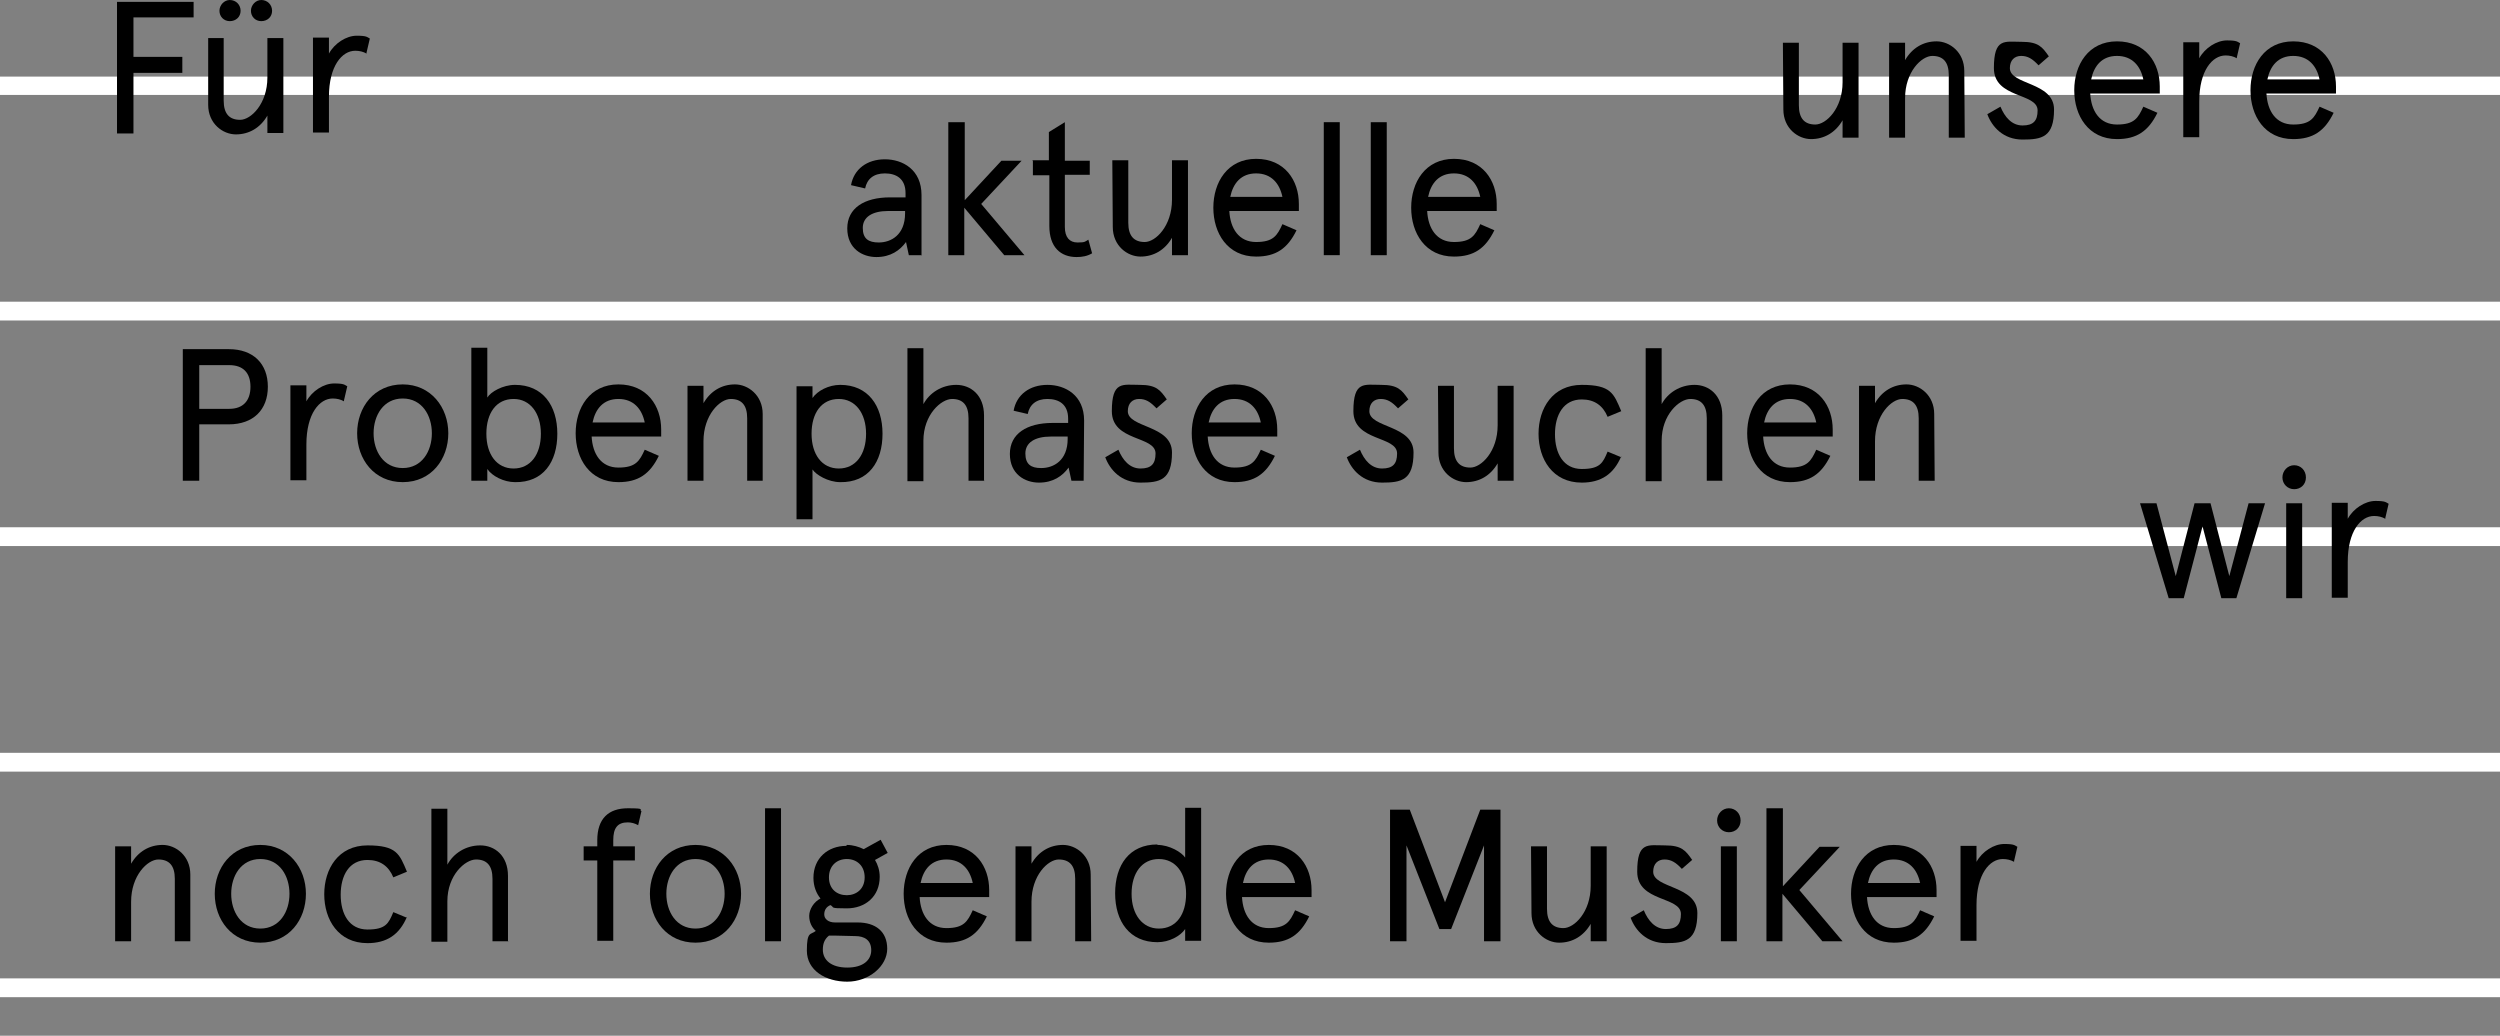 <?xml version="1.0" encoding="utf-8"?>
<!-- Generator: Adobe Illustrator 27.8.0, SVG Export Plug-In . SVG Version: 6.00 Build 0)  -->
<svg version="1.1" id="Ebene_1" xmlns="http://www.w3.org/2000/svg" xmlns:xlink="http://www.w3.org/1999/xlink" x="0px" y="0px"
	 viewBox="0 0 532 220.4" style="enable-background:new 0 0 532 220.4;" xml:space="preserve">
<rect x="0" y="0" width="532" height="220.4" fill="#808080" stroke="none"/>
<style type="text/css">
	.st0{clip-path:url(#SVGID_00000124842875054405207590000010056371250942782340_);}
	.st1{fill:#FFFFFF;}
</style>
<g>
	<defs>
		<rect id="SVGID_1_" y="16.3" width="532" height="204.1"/>
	</defs>
	<clipPath id="SVGID_00000162320639262754414760000011311475652660882319_">
		<use xlink:href="#SVGID_1_"  style="overflow:visible;"/>
	</clipPath>
	<g style="clip-path:url(#SVGID_00000162320639262754414760000011311475652660882319_);">
		<g>
			<g>
				<path class="st1" d="M0,18.2h704.4"/>
				<rect y="16.2" class="st1" width="704.4" height="4"/>
			</g>
			<g>
				<g>
					<rect y="64.2" class="st1" width="704.4" height="4"/>
				</g>
				<g>
					<rect y="112.2" class="st1" width="704.4" height="4"/>
				</g>
				<g>
					<rect y="160.2" class="st1" width="704.4" height="4"/>
				</g>
				<g>
					<rect y="208.2" class="st1" width="704.4" height="4"/>
				</g>
			</g>
		</g>
	</g>
</g>
<g>
	<g>
		<g>
			<g>
				<path d="M41.2,0.3v3.4H28.4v8.4h10.4v3.4H28.4v12.9h-3.5v-28h16.3V0.3z"/>
			</g>
			<g>
				<path d="M44.2,8.1h3.4v13.3c0,2.8,1.2,4.1,3.5,4.1s5.8-3.4,5.8-9V8.1h3.4v20.2h-3.4v-3.7c-1.5,2.6-3.9,4-6.7,4s-5.9-2.3-5.9-6.3
					V8.1H44.2z M48.9,0c1.3,0,2.3,1,2.3,2.3s-1,2.2-2.3,2.2s-2.2-1-2.2-2.2S47.7,0,48.9,0z M55.6,0c1.3,0,2.3,1,2.3,2.3
					s-1,2.2-2.3,2.2s-2.2-1-2.2-2.2S54.4,0,55.6,0z"/>
			</g>
			<g>
				<path d="M78,11.4c-0.7-0.4-1.5-0.6-2.4-0.6c-2.8,0-5.6,3.2-5.6,9.8v7.6h-3.4V8H70v3.4c1.2-2.2,3.7-3.8,5.9-3.8s2.2,0.3,2.8,0.6
					l-0.7,3L78,11.4z"/>
			</g>
		</g>
	</g>
	<g>
		<g>
			<g>
				<path d="M379.4,9.1h3.4v13.3c0,2.8,1.2,4.1,3.5,4.1s5.8-3.4,5.8-9V9.1h3.4v20.2h-3.4v-3.7c-1.5,2.6-3.9,4-6.7,4
					s-5.9-2.3-5.9-6.3L379.4,9.1L379.4,9.1z"/>
			</g>
			<g>
				<path d="M418.1,29.3h-3.4V16c0-2.8-1.2-4.1-3.5-4.1s-5.8,3.4-5.8,9v8.4H402V9.1h3.4v3.7c1.5-2.6,3.9-4,6.7-4s5.9,2.3,5.9,6.3
					L418.1,29.3L418.1,29.3z"/>
			</g>
			<g>
				<path d="M436.1,11.9l-2.3,2c-1.3-1.4-2.3-2-3.7-2s-2.4,0.9-2.4,2.6c0,3.6,9.4,2.9,9.4,8.8s-2.6,6.4-6.7,6.4s-6.5-2.7-7.5-5.4
					l2.8-1.6c0.9,2.2,2.4,4,4.7,4s3.2-1,3.2-3.2c0-3.8-9.3-2.5-9.3-9s2.3-5.6,5.9-5.6s4.4,1.1,5.8,3.1L436.1,11.9z"/>
			</g>
			<g>
				<path d="M459.6,19.9h-14.8c0.2,3.7,2,6.6,5.7,6.6s4.5-1.4,5.6-3.8l3,1.3c-1.9,3.9-4.4,5.6-8.6,5.6c-6.1,0-9.1-5-9.1-10.4
					s3-10.4,9.1-10.4s9.1,4.6,9.1,9.6L459.6,19.9L459.6,19.9z M445,16.9h11.1c-0.6-2.9-2.4-5-5.6-5S445.6,14,445,16.9z"/>
			</g>
			<g>
				<path d="M476,12.4c-0.7-0.4-1.5-0.6-2.4-0.6c-2.8,0-5.6,3.2-5.6,9.8v7.6h-3.4V9h3.4v3.4c1.2-2.2,3.7-3.8,5.9-3.8
					c2.2,0,2.2,0.3,2.8,0.6l-0.7,3L476,12.4z"/>
			</g>
			<g>
				<path d="M497.1,19.9h-14.8c0.2,3.7,2,6.6,5.7,6.6s4.5-1.4,5.6-3.8l3,1.3c-1.9,3.9-4.4,5.6-8.6,5.6c-6.1,0-9.1-5-9.1-10.4
					s3-10.4,9.1-10.4s9.1,4.6,9.1,9.6V19.9L497.1,19.9z M482.5,16.9h11.1c-0.6-2.9-2.4-5-5.6-5S483.1,14,482.5,16.9z"/>
			</g>
		</g>
	</g>
	<g>
		<g>
			<g>
				<path d="M196,54.3h-2.6l-0.6-2.8c-1.3,1.8-3.3,3.2-6.3,3.2s-6.2-1.8-6.2-6.1s3.6-6.6,9.1-6.6h3.3v-0.9c0-3.1-2-4.2-4.4-4.2
					s-3.8,1.2-4.2,3.2l-3-0.7c0.6-3.4,3.4-5.5,7.2-5.5s7.8,2.2,7.8,7.6v12.9L196,54.3z M187,51.6c2.6,0,5.6-1.6,5.6-6.2v-0.5H189
					c-3.4,0-5.4,1.3-5.4,3.6S184.8,51.6,187,51.6L187,51.6z"/>
			</g>
			<g>
				<path d="M205.3,26v16.6l7.8-8.4h4.3l-8.6,9.2l9.2,10.9h-4.3l-8.5-10.1v10.1h-3.4V26h3.4H205.3z"/>
			</g>
			<g>
				<path d="M219.7,34.1h3.5v-6l3.4-2.1v8.2h5.3v3h-5.3v11.1c0,2.2,1,3.3,2.7,3.3s1.6-0.2,2.3-0.6l0.8,2.9c-1,0.6-2.1,0.8-3.3,0.8
					c-3.4,0-5.8-2.1-5.8-6.6V37.3h-3.5v-3L219.7,34.1z"/>
			</g>
			<g>
				<path d="M236.7,34.1h3.4v13.3c0,2.8,1.2,4.1,3.5,4.1s5.8-3.4,5.8-9v-8.4h3.4v20.2h-3.4v-3.7c-1.5,2.6-3.9,4-6.7,4
					s-5.9-2.3-5.9-6.3L236.7,34.1L236.7,34.1z"/>
			</g>
			<g>
				<path d="M276.4,44.9h-14.8c0.2,3.7,2,6.6,5.7,6.6s4.5-1.4,5.6-3.8l3,1.3c-1.9,3.9-4.4,5.6-8.6,5.6c-6.1,0-9.1-5-9.1-10.4
					s3-10.4,9.1-10.4s9.1,4.6,9.1,9.6L276.4,44.9L276.4,44.9z M261.8,41.9h11.1c-0.6-2.9-2.4-5-5.6-5S262.4,39,261.8,41.9z"/>
			</g>
			<g>
				<path d="M285.1,26v28.3h-3.4V26H285.1z"/>
			</g>
			<g>
				<path d="M295.1,26v28.3h-3.4V26H295.1z"/>
			</g>
			<g>
				<path d="M318.5,44.9h-14.8c0.2,3.7,2,6.6,5.7,6.6s4.5-1.4,5.6-3.8l3,1.3c-1.9,3.9-4.4,5.6-8.6,5.6c-6.1,0-9.1-5-9.1-10.4
					s3-10.4,9.1-10.4s9.1,4.6,9.1,9.6L318.5,44.9L318.5,44.9z M303.9,41.9H315c-0.6-2.9-2.4-5-5.6-5S304.5,39,303.9,41.9z"/>
			</g>
		</g>
	</g>
	<g>
		<g>
			<g>
				<path d="M42.4,90.3v12h-3.5v-28h9.8c5.2,0,8.3,3.1,8.3,8s-3.1,8-8.3,8h-6.2H42.4z M53.3,82.3c0-3-1.6-4.6-4.5-4.6h-6.4V87h6.4
					C51.7,87,53.3,85.3,53.3,82.3L53.3,82.3z"/>
			</g>
			<g>
				<path d="M73.2,85.4c-0.7-0.4-1.5-0.6-2.4-0.6c-2.8,0-5.6,3.2-5.6,9.8v7.6h-3.4V82h3.4v3.4c1.2-2.2,3.7-3.8,5.9-3.8
					s2.2,0.3,2.8,0.6l-0.7,3L73.2,85.4z"/>
			</g>
			<g>
				<path d="M85.7,81.8c6,0,9.7,4.9,9.7,10.4s-3.6,10.4-9.7,10.4S76,97.7,76,92.2S79.6,81.8,85.7,81.8z M85.7,99.6
					c4.1,0,6.2-3.6,6.2-7.4s-2.1-7.4-6.2-7.4s-6.2,3.6-6.2,7.4S81.6,99.6,85.7,99.6z"/>
			</g>
			<g>
				<path d="M109.6,102.6c-2.4,0-4.9-1.3-5.9-2.8v2.5h-3.4V74h3.4v10.6c0.7-1.2,3.3-2.7,5.9-2.7c5.9,0,9,4.4,9,10.4
					S115.6,102.7,109.6,102.6L109.6,102.6z M109.3,84.9c-3.7,0-5.8,3-5.8,7.4s2.2,7.4,5.8,7.4s5.8-3,5.8-7.4S112.8,84.9,109.3,84.9z
					"/>
			</g>
			<g>
				<path d="M140.7,92.9h-14.8c0.2,3.7,2,6.6,5.7,6.6s4.5-1.4,5.6-3.8l3,1.3c-1.9,3.9-4.4,5.6-8.6,5.6c-6.1,0-9.1-5-9.1-10.4
					s3-10.4,9.1-10.4s9.1,4.6,9.1,9.6V93V92.9z M126.1,89.9h11.1c-0.6-2.9-2.4-5-5.6-5S126.7,87,126.1,89.9z"/>
			</g>
			<g>
				<path d="M162.4,102.3H159V89c0-2.8-1.2-4.1-3.5-4.1s-5.8,3.4-5.8,9v8.4h-3.4V82.1h3.4v3.7c1.5-2.6,3.9-4,6.7-4s5.9,2.3,5.9,6.3
					v14.2L162.4,102.3z"/>
			</g>
			<g>
				<path d="M178.8,102.6c-2.6,0-5.2-1.6-5.9-2.7v10.6h-3.4V82.2h3.4v2.5c1-1.5,3.4-2.8,5.9-2.8c5.9,0,9,4.4,9,10.4
					S184.8,102.7,178.8,102.6L178.8,102.6z M178.5,84.9c-3.7,0-5.8,3-5.8,7.4s2.2,7.4,5.8,7.4s5.8-3,5.8-7.4S182,84.9,178.5,84.9z"
					/>
			</g>
			<g>
				<path d="M209.5,102.3h-3.4V89c0-2.8-1.2-4.1-3.5-4.1s-6.1,3.3-6.1,8.9v8.6h-3.4V74.1h3.4V86c1.3-2.4,3.9-4.1,7-4.1
					s5.9,2.2,5.9,6.5v14L209.5,102.3z"/>
			</g>
			<g>
				<path d="M230.6,102.3H228l-0.6-2.8c-1.3,1.8-3.3,3.2-6.3,3.2s-6.2-1.8-6.2-6.1s3.6-6.6,9.1-6.6h3.3v-0.9c0-3.1-2-4.2-4.4-4.2
					s-3.8,1.2-4.2,3.2l-3-0.7c0.6-3.4,3.4-5.5,7.2-5.5s7.8,2.2,7.8,7.6L230.6,102.3L230.6,102.3z M221.6,99.6c2.6,0,5.6-1.6,5.6-6.2
					v-0.5h-3.6c-3.4,0-5.4,1.3-5.4,3.6s1.2,3.1,3.3,3.1L221.6,99.6z"/>
			</g>
			<g>
				<path d="M248.4,84.9l-2.3,2c-1.3-1.4-2.3-2-3.7-2s-2.4,0.9-2.4,2.6c0,3.6,9.4,2.9,9.4,8.8s-2.6,6.4-6.7,6.4s-6.5-2.7-7.5-5.4
					l2.8-1.6c0.9,2.2,2.4,4,4.7,4s3.2-1,3.2-3.2c0-3.8-9.3-2.5-9.3-9s2.3-5.6,5.9-5.6s4.4,1.1,5.8,3.1L248.4,84.9z"/>
			</g>
			<g>
				<path d="M271.8,92.9H257c0.2,3.7,2,6.6,5.7,6.6s4.5-1.4,5.6-3.8l3,1.3c-1.9,3.9-4.4,5.6-8.6,5.6c-6.1,0-9.1-5-9.1-10.4
					s3-10.4,9.1-10.4s9.1,4.6,9.1,9.6V93L271.8,92.9z M257.2,89.9h11.1c-0.6-2.9-2.4-5-5.6-5S257.8,87,257.2,89.9z"/>
			</g>
			<g>
				<path d="M299.8,84.9l-2.3,2c-1.3-1.4-2.3-2-3.7-2s-2.4,0.9-2.4,2.6c0,3.6,9.4,2.9,9.4,8.8s-2.6,6.4-6.7,6.4s-6.5-2.7-7.5-5.4
					l2.8-1.6c0.9,2.2,2.4,4,4.7,4s3.2-1,3.2-3.2c0-3.8-9.3-2.5-9.3-9s2.3-5.6,5.9-5.6s4.4,1.1,5.8,3.1L299.8,84.9z"/>
			</g>
			<g>
				<path d="M306,82.1h3.4v13.3c0,2.8,1.2,4.1,3.5,4.1s5.8-3.4,5.8-9v-8.4h3.4v20.2h-3.4v-3.7c-1.5,2.6-3.9,4-6.7,4
					s-5.9-2.3-5.9-6.3L306,82.1L306,82.1z"/>
			</g>
			<g>
				<path d="M345,97.1c-1.6,3.8-4.3,5.6-8.4,5.6c-6.2,0-9.2-5-9.2-10.4s3-10.4,9.2-10.4s6.8,1.8,8.4,5.6l-2.9,1.2
					c-1-2.4-2.8-3.7-5.5-3.7c-3.9,0-5.7,3.3-5.7,7.4s1.8,7.4,5.7,7.4s4.5-1.3,5.5-3.7l2.9,1.2V97.1z"/>
			</g>
			<g>
				<path d="M366.6,102.3h-3.4V89c0-2.8-1.2-4.1-3.5-4.1s-6.1,3.3-6.1,8.9v8.6h-3.4V74.1h3.4V86c1.3-2.4,3.9-4.1,7-4.1
					s5.9,2.2,5.9,6.5v14L366.6,102.3z"/>
			</g>
			<g>
				<path d="M390,92.9h-14.8c0.2,3.7,2,6.6,5.7,6.6s4.5-1.4,5.6-3.8l3,1.3c-1.9,3.9-4.4,5.6-8.6,5.6c-6.1,0-9.1-5-9.1-10.4
					s3-10.4,9.1-10.4s9.1,4.6,9.1,9.6V93L390,92.9z M375.4,89.9h11.1c-0.6-2.9-2.4-5-5.6-5S376,87,375.4,89.9z"/>
			</g>
			<g>
				<path d="M411.7,102.3h-3.4V89c0-2.8-1.2-4.1-3.5-4.1s-5.8,3.4-5.8,9v8.4h-3.4V82.1h3.4v3.7c1.5-2.6,3.9-4,6.7-4s5.9,2.3,5.9,6.3
					L411.7,102.3L411.7,102.3z"/>
			</g>
		</g>
	</g>
	<g>
		<g>
			<g>
				<path d="M40.6,200.3h-3.4V187c0-2.8-1.2-4.1-3.5-4.1s-5.8,3.4-5.8,9v8.4h-3.4v-20.2h3.4v3.7c1.5-2.6,3.9-4,6.7-4
					s5.9,2.3,5.9,6.3v14.2H40.6z"/>
			</g>
			<g>
				<path d="M55.4,179.8c6,0,9.7,4.9,9.7,10.4s-3.6,10.4-9.7,10.4s-9.7-4.9-9.7-10.4S49.3,179.8,55.4,179.8z M55.4,197.6
					c4.1,0,6.2-3.6,6.2-7.4s-2.1-7.4-6.2-7.4s-6.2,3.6-6.2,7.4S51.3,197.6,55.4,197.6z"/>
			</g>
			<g>
				<path d="M86.6,195.1c-1.6,3.8-4.3,5.6-8.4,5.6c-6.2,0-9.2-5-9.2-10.4s3-10.4,9.2-10.4s6.8,1.8,8.4,5.6l-2.9,1.2
					c-1-2.4-2.8-3.7-5.5-3.7c-3.9,0-5.7,3.3-5.7,7.4s1.8,7.4,5.7,7.4s4.5-1.3,5.5-3.7l2.9,1.2V195.1z"/>
			</g>
			<g>
				<path d="M108.2,200.3h-3.4V187c0-2.8-1.2-4.1-3.5-4.1s-6.1,3.3-6.1,8.9v8.6h-3.4v-28.3h3.4V184c1.3-2.4,3.9-4.1,7-4.1
					s5.9,2.2,5.9,6.5v14L108.2,200.3z"/>
			</g>
			<g>
				<path d="M124.2,180.1h2.9v-1.3c0-4.6,2.4-6.8,6.5-6.8s2.2,0.3,2.9,0.6l-0.7,3c-0.7-0.4-1.5-0.6-2.2-0.6c-2.2,0-3.1,1.2-3.1,3.8
					v1.3h4.6v3h-4.6v17.1h-3.4v-17.1h-2.9V180.1L124.2,180.1z"/>
			</g>
			<g>
				<path d="M148,179.8c6,0,9.7,4.9,9.7,10.4s-3.6,10.4-9.7,10.4s-9.7-4.9-9.7-10.4S141.9,179.8,148,179.8z M148,197.6
					c4.1,0,6.2-3.6,6.2-7.4s-2.1-7.4-6.2-7.4s-6.2,3.6-6.2,7.4S143.9,197.6,148,197.6z"/>
			</g>
			<g>
				<path d="M166.2,172v28.3h-3.4V172H166.2z"/>
			</g>
			<g>
				<path d="M180.2,179.8c1.3,0,2.6,0.4,3.6,0.9l3.6-2l1.5,2.8l-2.7,1.5c0.6,1,1,2.2,1,3.6c0,4.2-3.1,6.7-7,6.7s-2.5-0.2-3.5-0.7
					c-0.9,0.4-1.3,1.1-1.3,2s0.8,1.7,2.3,1.7h4.8c3.8,0,6.3,1.9,6.3,5.6s-3.9,7-8.5,7s-8.6-2.4-8.6-6.6s0.8-3.3,1.9-4.2
					c-0.8-0.7-1.4-1.8-1.4-3.2s1-3,2.4-3.7c-0.9-1.1-1.5-2.6-1.5-4.4c0-4.2,3.1-6.8,7-6.8L180.2,179.8z M177.9,199.1
					c-0.5,0-1,0-1.5,0c-1,0.8-1.3,1.8-1.3,3c0,2.2,1.8,3.8,5.2,3.8s5.1-1.6,5.1-3.7s-1.4-3-3.4-3L177.9,199.1L177.9,199.1z
					 M180.2,190.5c2,0,3.8-1.3,3.8-3.8s-1.7-3.9-3.8-3.9s-3.8,1.4-3.8,3.9S178.1,190.5,180.2,190.5z"/>
			</g>
			<g>
				<path d="M210.5,190.9h-14.8c0.2,3.7,2,6.6,5.7,6.6s4.5-1.4,5.6-3.8l3,1.3c-1.9,3.9-4.4,5.6-8.6,5.6c-6.1,0-9.1-5-9.1-10.4
					s3-10.4,9.1-10.4s9.1,4.6,9.1,9.6v1.6V190.9z M195.9,187.9H207c-0.6-2.9-2.4-5-5.6-5S196.5,185,195.9,187.9z"/>
			</g>
			<g>
				<path d="M232.2,200.3h-3.4V187c0-2.8-1.2-4.1-3.5-4.1s-5.8,3.4-5.8,9v8.4h-3.4v-20.2h3.4v3.7c1.5-2.6,3.9-4,6.7-4
					s5.9,2.3,5.9,6.3L232.2,200.3L232.2,200.3z"/>
			</g>
			<g>
				<path d="M246.3,179.8c2.6,0,5.2,1.6,5.9,2.7v-10.6h3.4v28.3h-3.4v-2.5c-1,1.5-3.4,2.8-5.9,2.8c-5.9,0-9-4.4-9-10.4
					s3-10.4,9-10.4V179.8z M246.6,197.6c3.7,0,5.8-3,5.8-7.4s-2.2-7.4-5.8-7.4s-5.8,3-5.8,7.4S243.1,197.6,246.6,197.6z"/>
			</g>
			<g>
				<path d="M279.1,190.9h-14.8c0.2,3.7,2,6.6,5.7,6.6s4.5-1.4,5.6-3.8l3,1.3c-1.9,3.9-4.4,5.6-8.6,5.6c-6.1,0-9.1-5-9.1-10.4
					s3-10.4,9.1-10.4s9.1,4.6,9.1,9.6v1.6L279.1,190.9z M264.5,187.9h11.1c-0.6-2.9-2.4-5-5.6-5S265.1,185,264.5,187.9z"/>
			</g>
			<g>
				<path d="M300,172.3l7.5,19.7l7.5-19.7h4.3v28h-3.5v-20.4l-7,17.8h-2.5l-7-17.8v20.4h-3.5v-28H300L300,172.3z"/>
			</g>
			<g>
				<path d="M325.8,180.1h3.4v13.3c0,2.8,1.2,4.1,3.5,4.1s5.8-3.4,5.8-9v-8.4h3.4v20.2h-3.4v-3.7c-1.5,2.6-3.9,4-6.7,4
					s-5.9-2.3-5.9-6.3L325.8,180.1L325.8,180.1z"/>
			</g>
			<g>
				<path d="M360.2,182.9l-2.3,2c-1.3-1.4-2.3-2-3.7-2s-2.4,0.9-2.4,2.6c0,3.6,9.4,2.9,9.4,8.8s-2.6,6.4-6.7,6.4s-6.5-2.7-7.5-5.4
					l2.8-1.6c0.9,2.2,2.4,4,4.7,4s3.2-1,3.2-3.2c0-3.8-9.3-2.5-9.3-9s2.3-5.6,5.9-5.6s4.4,1.1,5.8,3.1L360.2,182.9z"/>
			</g>
			<g>
				<path d="M367.9,172c1.4,0,2.5,1.1,2.5,2.6s-1.1,2.5-2.5,2.5s-2.5-1.1-2.5-2.5S366.5,172,367.9,172z M369.6,180.1v20.2h-3.4
					v-20.2H369.6z"/>
			</g>
			<g>
				<path d="M379.4,172v16.6l7.8-8.4h4.3l-8.6,9.2l9.2,10.9h-4.3l-8.5-10.1v10.1h-3.4V172h3.4H379.4z"/>
			</g>
			<g>
				<path d="M412.1,190.9h-14.8c0.2,3.7,2,6.6,5.7,6.6s4.5-1.4,5.6-3.8l3,1.3c-1.9,3.9-4.4,5.6-8.6,5.6c-6.1,0-9.1-5-9.1-10.4
					s3-10.4,9.1-10.4s9.1,4.6,9.1,9.6v1.6L412.1,190.9z M397.5,187.9h11.1c-0.6-2.9-2.4-5-5.6-5S398.1,185,397.5,187.9z"/>
			</g>
			<g>
				<path d="M428.6,183.4c-0.7-0.4-1.5-0.6-2.4-0.6c-2.8,0-5.6,3.2-5.6,9.8v7.6h-3.4V180h3.4v3.4c1.2-2.2,3.7-3.8,5.9-3.8
					s2.2,0.3,2.8,0.6l-0.7,3L428.6,183.4z"/>
			</g>
		</g>
	</g>
	<g>
		<g>
			<g>
				<path d="M482,107.1l-6.1,20.2h-3.2l-4-15.3l-4,15.3h-3.2l-6.1-20.2h3.5l4.1,15.5l4-15.5h3.4l4,15.5l4.1-15.5H482z"/>
			</g>
			<g>
				<path d="M488.2,99c1.4,0,2.5,1.1,2.5,2.6s-1.1,2.5-2.5,2.5s-2.5-1.1-2.5-2.5S486.8,99,488.2,99z M489.9,107.1v20.2h-3.4v-20.2
					H489.9z"/>
			</g>
			<g>
				<path d="M507.6,110.4c-0.7-0.4-1.5-0.6-2.4-0.6c-2.8,0-5.6,3.2-5.6,9.8v7.6h-3.4V107h3.4v3.4c1.2-2.2,3.7-3.8,5.9-3.8
					s2.2,0.3,2.8,0.6l-0.7,3V110.4z"/>
			</g>
		</g>
	</g>
</g>
</svg>
